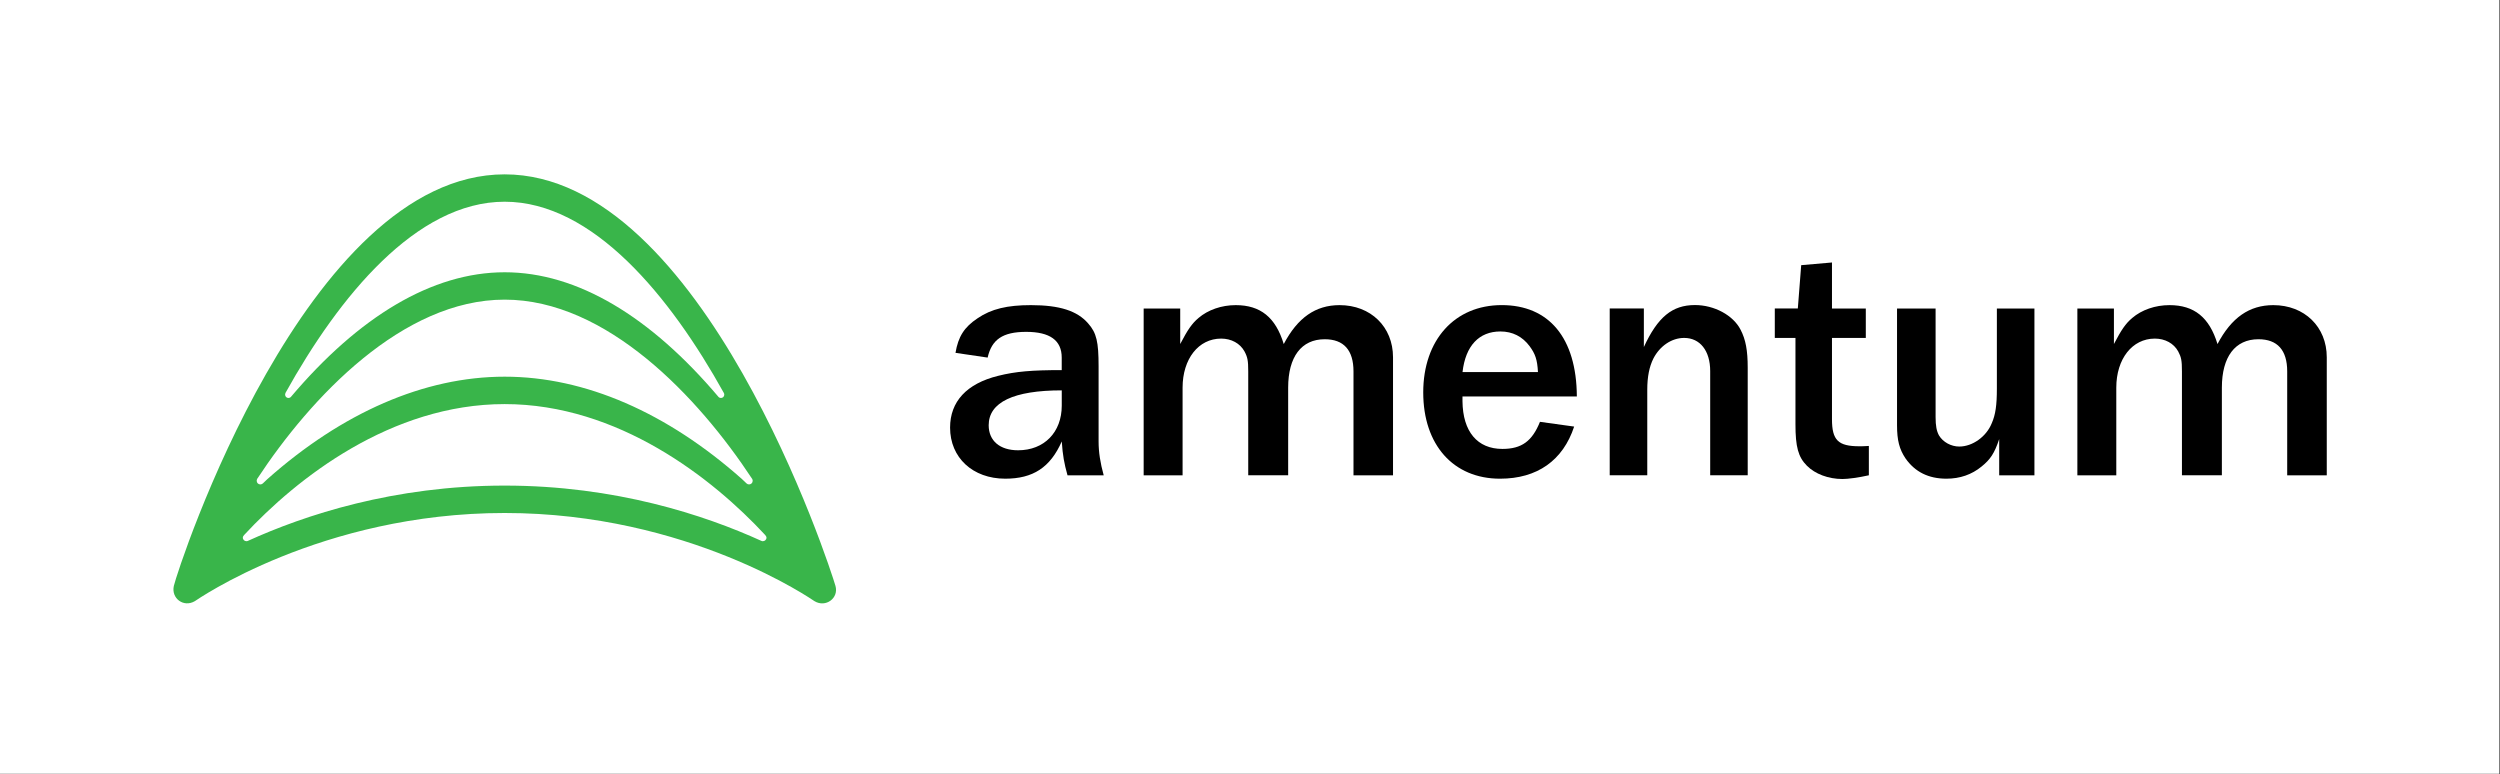 <?xml version="1.0" encoding="UTF-8"?> <svg xmlns="http://www.w3.org/2000/svg" width="623" height="193" viewBox="0 0 623 193" fill="none"><rect x="0" y="0" width="623" height="193" fill="#333333" stroke="none"/><rect width="622.84" height="192.83" fill="white"></rect><path d="M266.02 118.439C265.18 115.399 264.84 113.549 264.59 110.009C261.72 116.499 257.42 119.289 250.51 119.289C242.41 119.289 236.76 114.059 236.76 106.559C236.76 100.069 240.89 95.599 248.73 93.659C253.12 92.559 257.16 92.229 264.58 92.229V89.109C264.58 84.809 261.63 82.699 255.73 82.699C249.83 82.699 247.13 84.639 246.12 89.109L238.11 87.929C238.79 83.879 240.3 81.519 243.59 79.329C247.05 76.969 251.01 76.039 256.91 76.039C264.08 76.039 268.46 77.469 271.16 80.589C273.27 82.949 273.77 85.229 273.77 91.299V110.019C273.77 112.719 274.19 115.329 275.04 118.449H266.02V118.439ZM264.59 97.279C252.62 97.279 246.38 100.229 246.38 105.969C246.38 109.849 249.16 112.209 253.71 112.209C260.2 112.209 264.59 107.739 264.59 101.079V97.279Z" fill="black"></path><path d="M337.29 118.439V92.549C337.29 87.239 334.85 84.539 330.12 84.539C324.3 84.539 321.01 88.929 321.01 96.599V118.439H311.06V92.549C311.06 89.849 310.89 89.009 310.13 87.579C309.03 85.559 306.84 84.379 304.31 84.379C298.66 84.379 294.7 89.439 294.7 96.609V118.449H285V76.879H294.11V85.729C295.97 82.189 296.98 80.669 298.67 79.239C301.03 77.219 304.4 76.039 307.94 76.039C314.1 76.039 317.89 79.079 319.91 85.739C323.37 79.159 327.84 76.039 333.82 76.039C341.58 76.039 347.14 81.439 347.14 89.029V118.459H337.27L337.29 118.439Z" fill="black"></path><path d="M392.28 106.301C389.5 114.731 383.09 119.291 373.81 119.291C362.17 119.291 354.67 110.861 354.67 97.791C354.67 84.721 362.51 76.031 374.23 76.031C385.95 76.031 392.87 84.131 392.95 98.801H364.45V99.981C364.53 107.571 368.16 111.871 374.4 111.871C379.21 111.871 381.82 109.931 383.76 105.121L392.27 106.301H392.28ZM383.26 92.721C383.09 89.601 382.59 88.171 381.15 86.231C379.38 83.871 376.93 82.601 373.9 82.601C368.59 82.601 365.21 86.141 364.46 92.721H383.26Z" fill="black"></path><path d="M426.18 118.44V92.469C426.18 87.409 423.65 84.21 419.69 84.21C416.57 84.21 413.62 86.23 412.02 89.35C411.01 91.37 410.5 93.9 410.5 97.109V118.44H401.14V76.87H409.65V86.48C413.11 78.98 416.74 76.019 422.38 76.019C427.19 76.019 431.91 78.549 433.76 82.18C435.03 84.62 435.53 87.32 435.53 91.62V118.43H426.17L426.18 118.44Z" fill="black"></path><path d="M465.729 118.44C463.109 119.03 460.499 119.37 459.149 119.37C455.609 119.37 452.319 118.1 450.299 116.08C448.109 113.89 447.429 111.36 447.429 105.71V84.21H442.279V76.87H448.019L448.859 66.08L456.529 65.41V76.88H464.959V84.22H456.529V104.46C456.529 109.69 458.049 111.21 463.359 111.21C463.699 111.21 464.709 111.21 465.719 111.13V118.47L465.729 118.44Z" fill="black"></path><path d="M498.2 118.439V109.419C497.02 112.959 496.01 114.479 493.82 116.249C491.37 118.269 488.42 119.289 485.05 119.289C480.58 119.289 477.21 117.599 474.85 114.229C473.33 111.949 472.74 109.759 472.74 105.969V76.879H482.35V103.949C482.35 106.139 482.6 107.409 483.19 108.499C484.2 110.189 486.23 111.279 488.25 111.279C491.54 111.279 495 108.829 496.35 105.459C497.28 103.349 497.62 100.989 497.62 96.859V76.879H506.98V118.449H498.21L498.2 118.439Z" fill="black"></path><path d="M569.97 118.439V92.549C569.97 87.239 567.53 84.539 562.8 84.539C556.98 84.539 553.69 88.929 553.69 96.599V118.439H543.74V92.549C543.74 89.849 543.57 89.009 542.81 87.579C541.71 85.559 539.52 84.379 536.99 84.379C531.34 84.379 527.38 89.439 527.38 96.609V118.449H517.68V76.879H526.79V85.729C528.65 82.189 529.66 80.669 531.35 79.239C533.71 77.219 537.08 76.039 540.63 76.039C546.79 76.039 550.58 79.079 552.6 85.739C556.06 79.159 560.52 76.039 566.51 76.039C574.27 76.039 579.83 81.439 579.83 89.029V118.459H569.96L569.97 118.439Z" fill="black"></path><path d="M208.2 146.009C207 141.789 175.27 43.449 125.76 43.449C76.25 43.449 44.29 141.729 43.32 146.009C42.62 149.109 45.76 151.459 48.55 149.809C48.87 149.619 79.92 127.839 125.76 127.839C171.6 127.839 202.64 149.619 202.97 149.809C205.77 151.499 209.07 149.059 208.2 146.009ZM71.14 97.919C84.49 73.889 103.75 50.269 125.76 50.269C147.77 50.269 167.03 73.889 180.38 97.919C180.45 98.039 180.49 98.189 180.49 98.349C180.49 98.809 180.12 99.179 179.66 99.179C179.44 99.179 179.23 99.099 179.09 98.959C162.16 78.929 143.88 67.849 125.77 67.849C107.66 67.849 89.38 78.929 72.45 98.959C72.3 99.099 72.09 99.179 71.88 99.179C71.42 99.179 71.05 98.809 71.05 98.349C71.05 98.189 71.09 98.049 71.16 97.919H71.14ZM64.07 119.359C77.5 98.919 100.37 74.669 125.76 74.669C151.15 74.669 174.01 98.929 187.45 119.359C187.53 119.489 187.57 119.659 187.57 119.819C187.57 120.319 187.17 120.719 186.67 120.719C186.43 120.719 186.21 120.629 186.05 120.479L184.87 119.359C166.28 102.869 145.86 93.869 125.77 93.869C105.68 93.869 85.26 102.869 66.67 119.359L65.49 120.479C65.33 120.629 65.1 120.719 64.87 120.719C64.37 120.719 63.97 120.319 63.97 119.819C63.97 119.649 64.01 119.489 64.09 119.359H64.07ZM190.08 134.869C189.96 134.869 189.85 134.839 189.74 134.789C175.57 128.349 153.38 121.009 125.75 121.009C98.12 121.009 75.93 128.349 61.77 134.789C61.67 134.839 61.55 134.859 61.43 134.869C60.93 134.879 60.52 134.489 60.51 133.989C60.51 133.739 60.7 133.459 60.86 133.299C73.94 119.199 97.45 100.699 125.76 100.699C154.07 100.699 177.57 119.199 190.66 133.299C190.82 133.469 191.01 133.739 191.01 133.989C191 134.489 190.58 134.879 190.09 134.869H190.08Z" fill="#39B54A"></path></svg> 